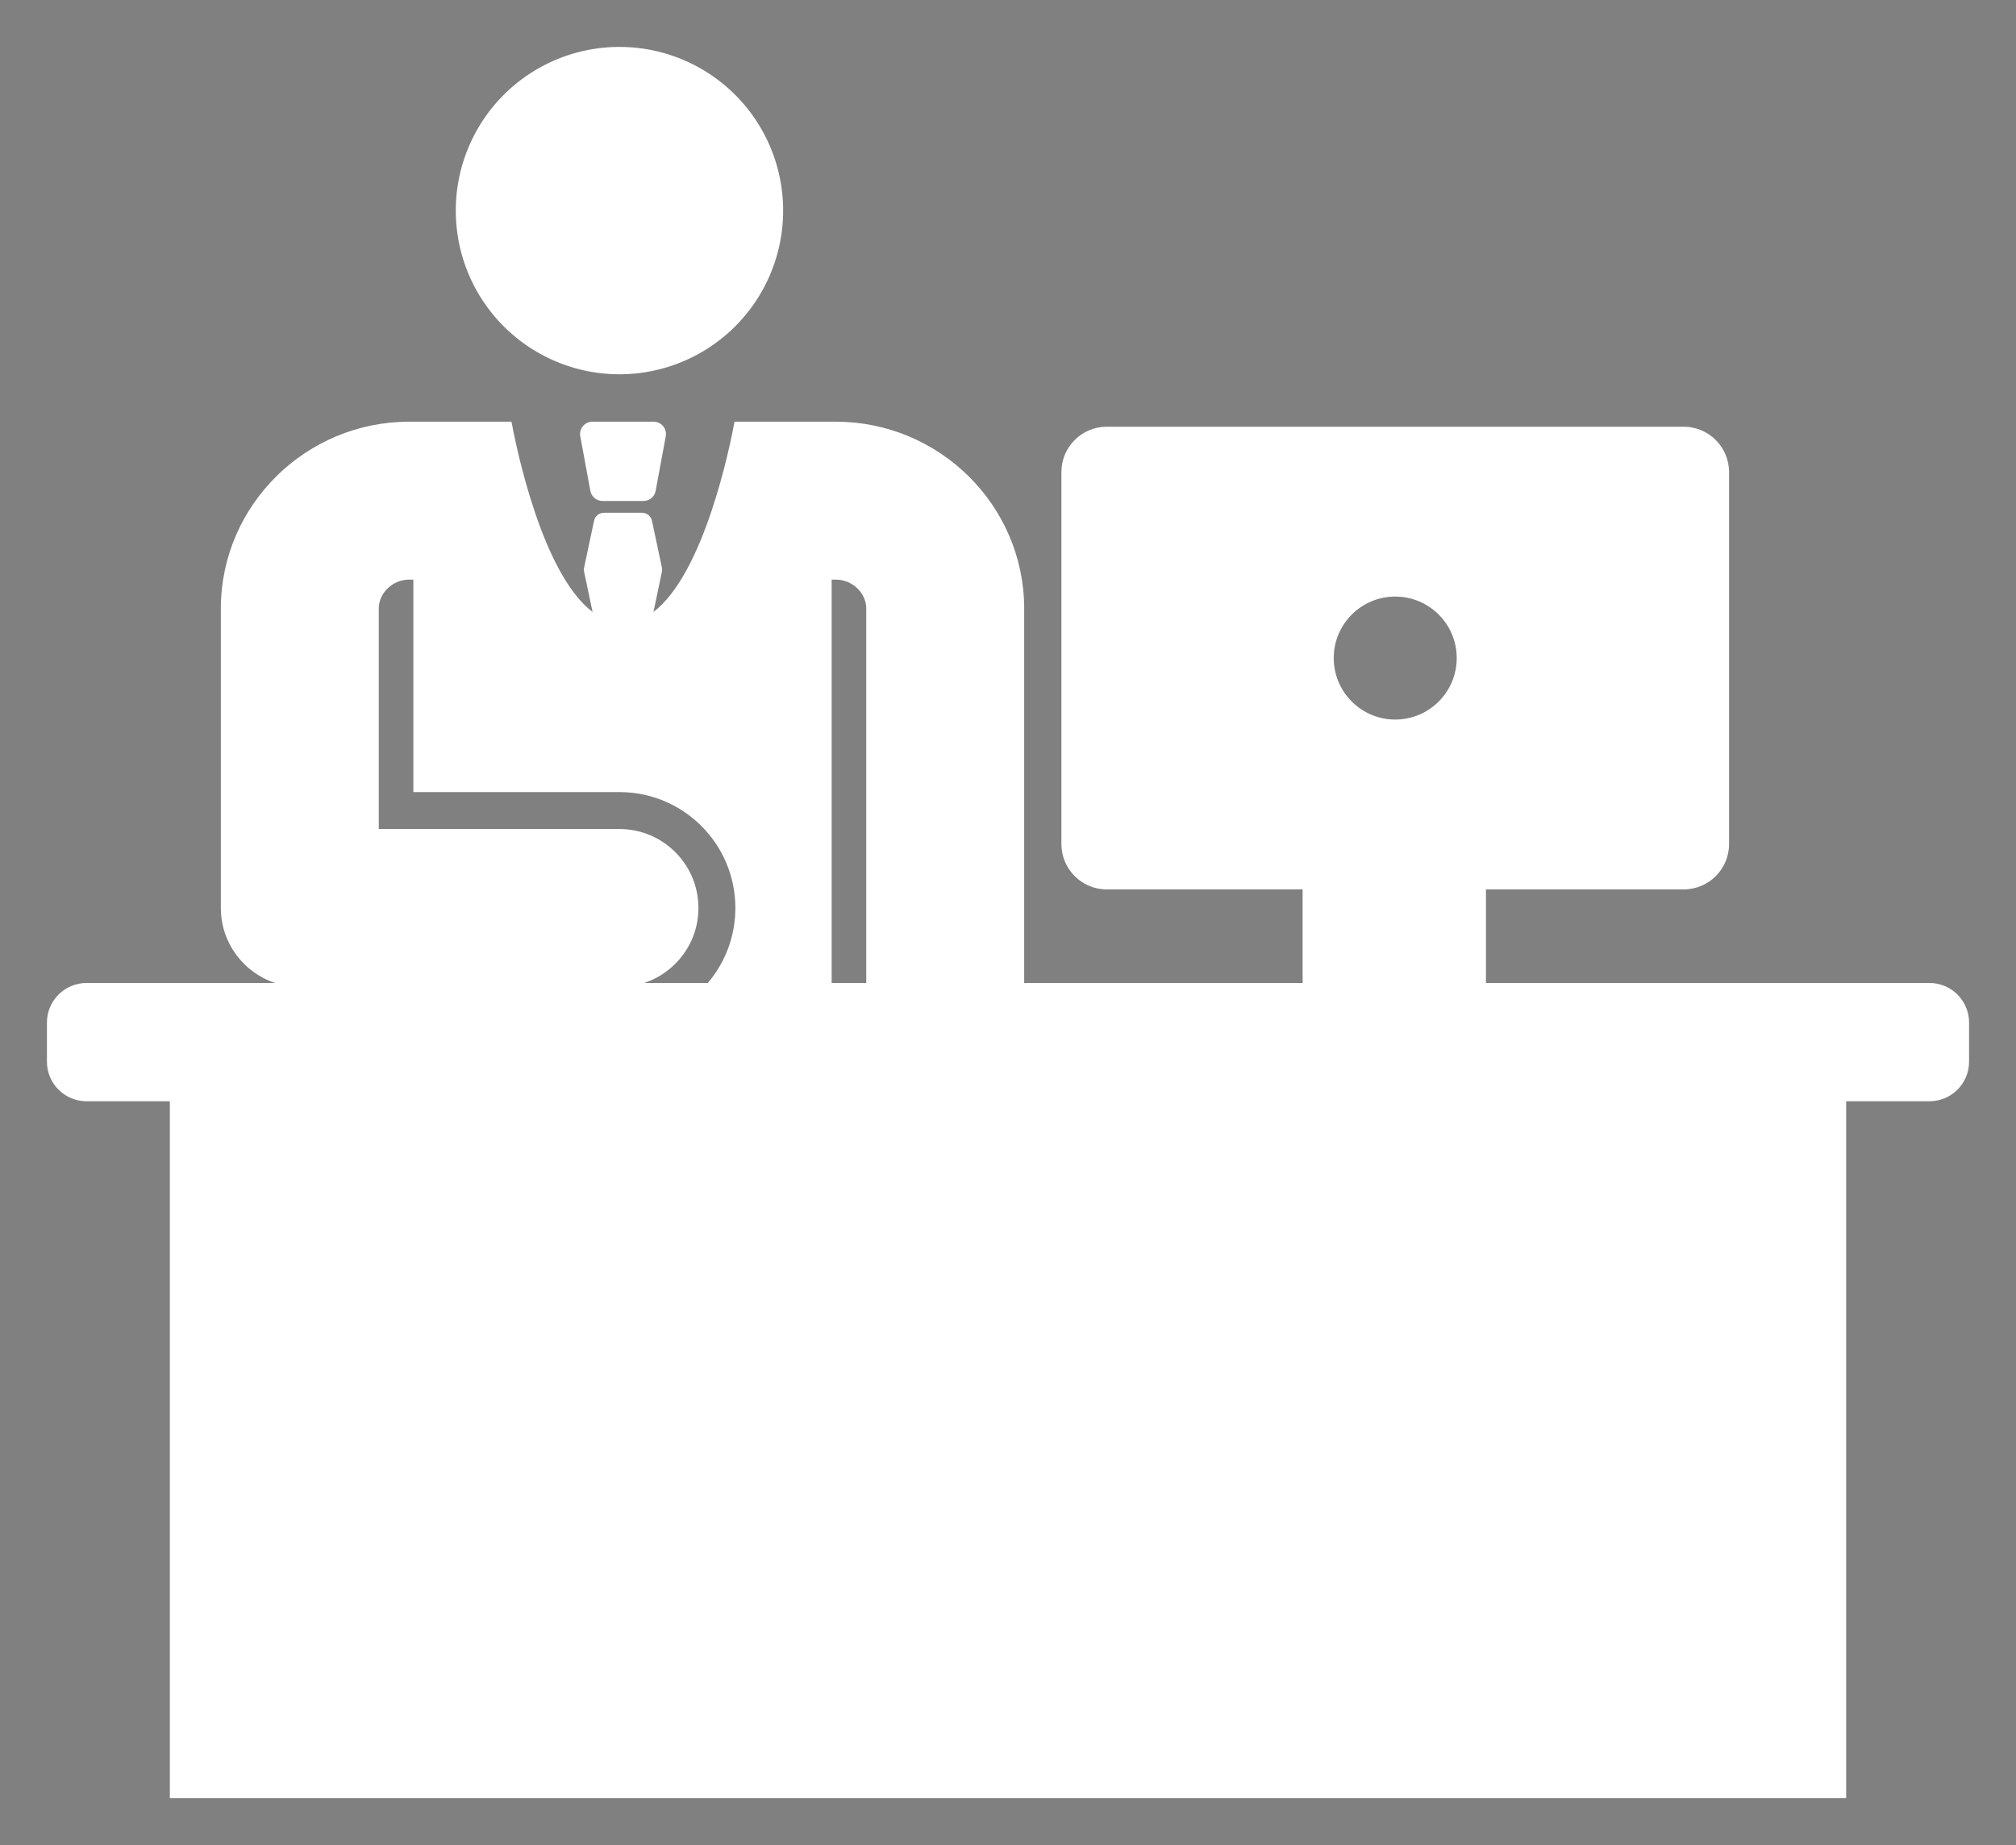 <svg xmlns:dc="http://purl.org/dc/elements/1.1/" xmlns:cc="http://creativecommons.org/ns#" xmlns:rdf="http://www.w3.org/1999/02/22-rdf-syntax-ns#" xmlns:svg="http://www.w3.org/2000/svg" xmlns="http://www.w3.org/2000/svg" xmlns:sodipodi="http://sodipodi.sourceforge.net/DTD/sodipodi-0.dtd" xmlns:inkscape="http://www.inkscape.org/namespaces/inkscape" id="Layer_1" height="491.492" viewBox="0 0 535.558 490.172" width="537" sodipodi:docname="pictogram.svg" inkscape:version="0.92.4 (5da689c313, 2019-01-14)" style=""><rect x="0" y="0" width="535.558" height="490.172" fill="#808080" stroke="none"/><defs id="defs11"></defs><path id="circle2" style="fill: rgb(255, 255, 255); stroke: rgb(53, 67, 87); stroke-width: 4.987; stroke-miterlimit: 4; stroke-opacity: 1;" d="M121.082,55.947A43.481,43.481 0,1,1 208.044,55.947A43.481,43.481 0,1,1 121.082,55.947" class="GTzZfpbC_0"></path><path d="m 157.37,112.027 c -2.045,0 -3.589,1.855 -3.218,3.866 l 2.679,14.512 c 0.286,1.552 1.64,2.678 3.218,2.678 h 10.912 c 1.578,0 2.932,-1.126 3.218,-2.678 l 2.679,-14.512 c 0.371,-2.011 -1.173,-3.866 -3.218,-3.866 z" id="path4" style="fill: rgb(255, 255, 255); stroke: rgb(53, 67, 87); stroke-width: 4.987; stroke-miterlimit: 4; stroke-opacity: 1;" inkscape:connector-curvature="0" class="GTzZfpbC_1"></path><path d="m 512.575,261.139 c -13.272,0 -102.712,0 -117.824,0 v -24.858 h 52.515 c 6.663,0 12.065,-5.402 12.065,-12.064 v -98.792 c 0,-6.663 -5.401,-12.064 -12.064,-12.064 h -153.237 c -6.663,0 -12.065,5.402 -12.065,12.064 v 98.792 c 0,6.663 5.401,12.064 12.064,12.064 h 52.018 v 24.858 h -73.971 v -99.61 c 0,-0.035 0,-0.07 0,-0.105 -0.136,-27.238 -22.576,-49.397 -50.022,-49.397 h -26.921 c -1.286,6.91 -8.112,40.334 -21.543,50.552 l 2.25,-10.688 c 0.074,-0.353 0.077,-0.717 0.007,-1.071 l -2.643,-12.434 c -0.247,-1.258 -1.35,-2.165 -2.633,-2.165 h -10.135 c -1.282,0 -2.385,0.907 -2.632,2.165 l -2.643,12.434 c -0.07,0.354 -0.067,0.718 0.007,1.071 l 2.25,10.688 c -13.431,-10.219 -20.257,-43.642 -21.543,-50.552 h -27.185 c -27.446,0 -49.885,22.16 -50.022,49.397 v 0.105 79.689 c 0,9.296 6.053,17.167 14.428,19.921 -3.298,0 -47.247,0 -50.114,0 -5.808,0 -10.516,4.708 -10.516,10.516 v 10.39 c 0,5.808 4.708,10.516 10.516,10.516 h 22.136 v 185.144 H 490.439 v -185.144 h 22.136 c 5.808,0 10.516,-4.708 10.516,-10.516 v -10.39 c 0,-5.808 -4.708,-10.516 -10.516,-10.516 z m -324.54,0 h -16.922 c 8.375,-2.754 14.428,-10.625 14.428,-19.921 0,-11.586 -9.392,-20.978 -20.978,-20.978 h -63.939 c 0,-52.322 0,-6.158 0,-58.636 0.039,-4.135 3.725,-7.622 8.066,-7.622 h 1.12 v 56.443 h 54.753 c 17.006,0 30.792,13.786 30.792,30.792 10e-4,7.6 -2.758,14.551 -7.32,19.922 z m 42.086,0 h -9.186 v -107.157 h 1.12 c 4.341,0 8.028,3.487 8.066,7.622 z m 140.527,-69.982 c -9.022,0 -16.336,-7.314 -16.336,-16.336 0,-9.022 7.314,-16.336 16.336,-16.336 9.022,0 16.336,7.314 16.336,16.336 0,9.022 -7.314,16.336 -16.336,16.336 z" id="path6" style="fill: rgb(255, 255, 255); stroke: rgb(53, 67, 87); stroke-width: 4.987; stroke-miterlimit: 4; stroke-opacity: 1;" inkscape:connector-curvature="0" class="GTzZfpbC_2"></path><style id="style820" type="text/css">
	.st0{fill:#FFFFFF;stroke:#354357;stroke-width:5;stroke-miterlimit:10;}
	.st1{fill:#354357;}
</style><style data-made-with="vivus-instant">.GTzZfpbC_0{stroke-dasharray:274 276;stroke-dashoffset:275;animation:GTzZfpbC_draw 3400ms linear 0ms forwards;}.GTzZfpbC_1{stroke-dasharray:78 80;stroke-dashoffset:79;animation:GTzZfpbC_draw 3400ms linear 850ms forwards;}.GTzZfpbC_2{stroke-dasharray:3090 3092;stroke-dashoffset:3091;animation:GTzZfpbC_draw 3400ms linear 1700ms forwards;}@keyframes GTzZfpbC_draw{100%{stroke-dashoffset:0;}}@keyframes GTzZfpbC_fade{0%{stroke-opacity:1;}95.918%{stroke-opacity:1;}100%{stroke-opacity:0;}}</style></svg>
